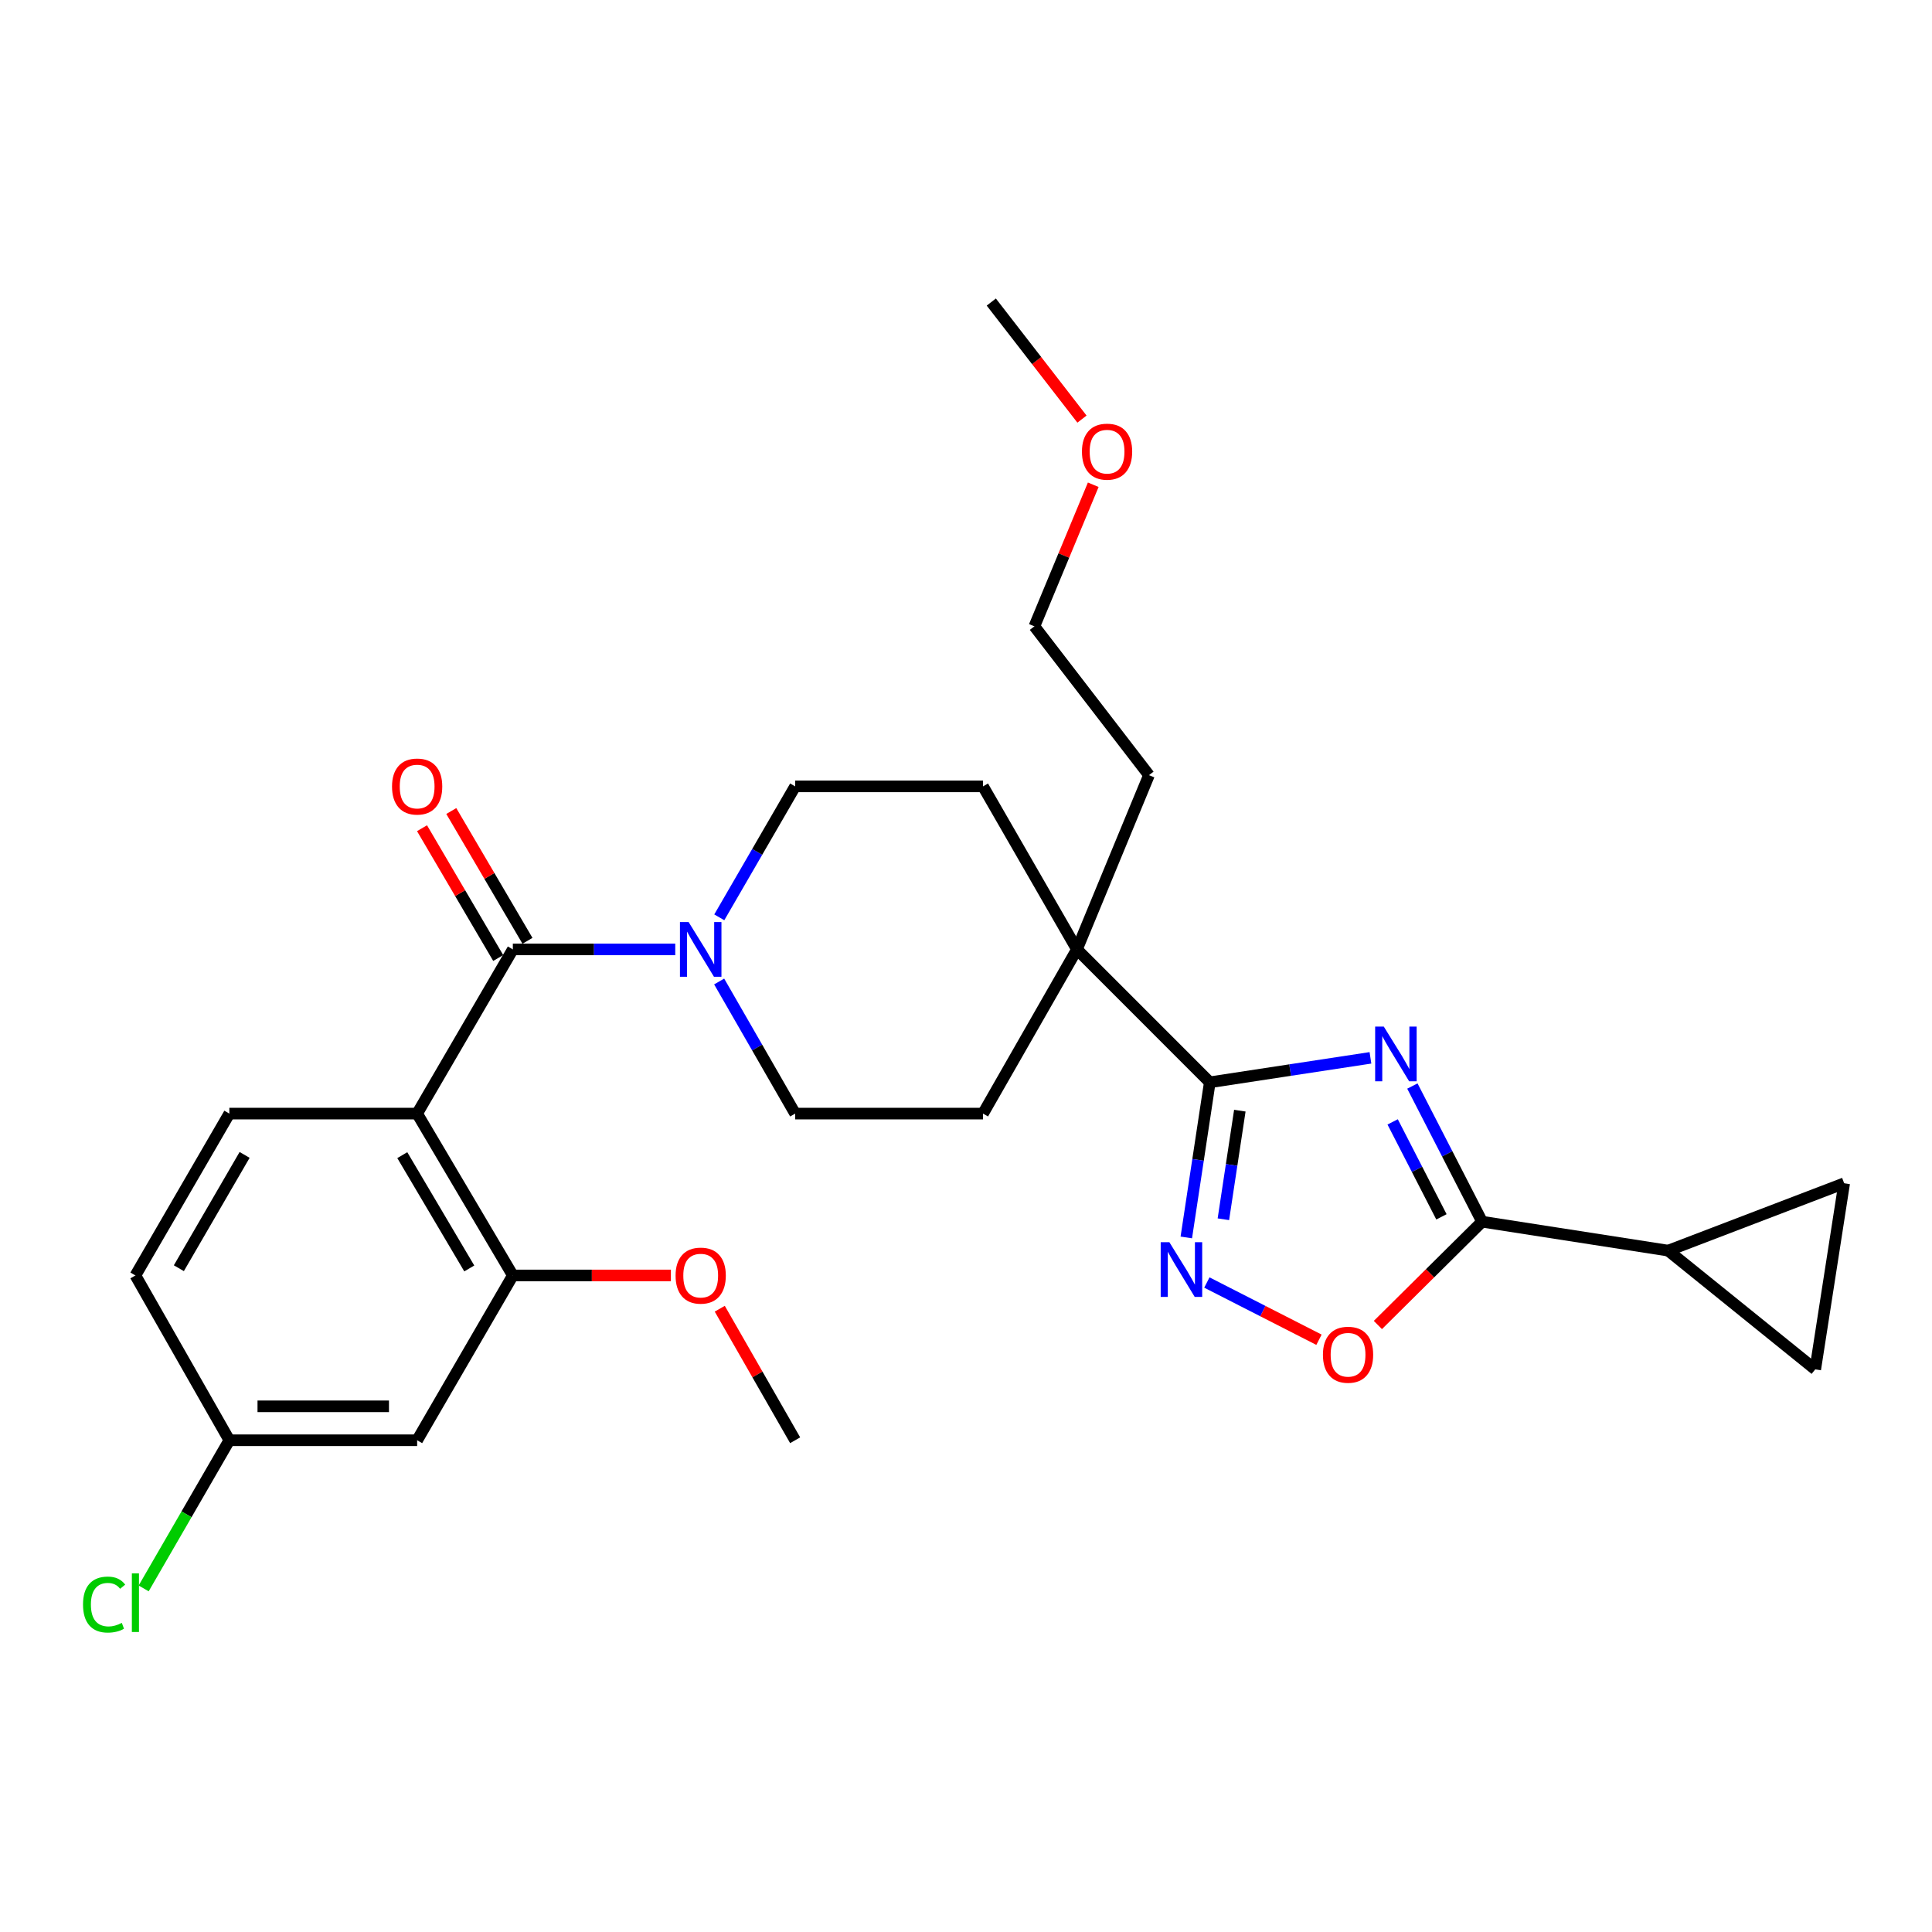 <?xml version='1.0' encoding='iso-8859-1'?>
<svg version='1.1' baseProfile='full'
              xmlns='http://www.w3.org/2000/svg'
                      xmlns:rdkit='http://www.rdkit.org/xml'
                      xmlns:xlink='http://www.w3.org/1999/xlink'
                  xml:space='preserve'
width='1000px' height='1000px' viewBox='0 0 1000 1000'>
<!-- END OF HEADER -->
<rect style='opacity:1.0;fill:#FFFFFF;stroke:none' width='1000' height='1000' x='0' y='0'> </rect>
<path class='bond-0' d='M 709.341,547.536 L 667.766,553.867' style='fill:none;fill-rule:evenodd;stroke:#0000FF;stroke-width:6px;stroke-linecap:butt;stroke-linejoin:miter;stroke-opacity:1' />
<path class='bond-0' d='M 667.766,553.867 L 626.191,560.197' style='fill:none;fill-rule:evenodd;stroke:#000000;stroke-width:6px;stroke-linecap:butt;stroke-linejoin:miter;stroke-opacity:1' />
<path class='bond-2' d='M 731.047,562.13 L 749.085,597.236' style='fill:none;fill-rule:evenodd;stroke:#0000FF;stroke-width:6px;stroke-linecap:butt;stroke-linejoin:miter;stroke-opacity:1' />
<path class='bond-2' d='M 749.085,597.236 L 767.123,632.342' style='fill:none;fill-rule:evenodd;stroke:#000000;stroke-width:6px;stroke-linecap:butt;stroke-linejoin:miter;stroke-opacity:1' />
<path class='bond-2' d='M 720.835,580.69 L 733.461,605.264' style='fill:none;fill-rule:evenodd;stroke:#0000FF;stroke-width:6px;stroke-linecap:butt;stroke-linejoin:miter;stroke-opacity:1' />
<path class='bond-2' d='M 733.461,605.264 L 746.088,629.838' style='fill:none;fill-rule:evenodd;stroke:#000000;stroke-width:6px;stroke-linecap:butt;stroke-linejoin:miter;stroke-opacity:1' />
<path class='bond-4' d='M 626.191,560.197 L 620.11,600.348' style='fill:none;fill-rule:evenodd;stroke:#000000;stroke-width:6px;stroke-linecap:butt;stroke-linejoin:miter;stroke-opacity:1' />
<path class='bond-4' d='M 620.11,600.348 L 614.029,640.499' style='fill:none;fill-rule:evenodd;stroke:#0000FF;stroke-width:6px;stroke-linecap:butt;stroke-linejoin:miter;stroke-opacity:1' />
<path class='bond-4' d='M 641.734,574.873 L 637.477,602.978' style='fill:none;fill-rule:evenodd;stroke:#000000;stroke-width:6px;stroke-linecap:butt;stroke-linejoin:miter;stroke-opacity:1' />
<path class='bond-4' d='M 637.477,602.978 L 633.221,631.084' style='fill:none;fill-rule:evenodd;stroke:#0000FF;stroke-width:6px;stroke-linecap:butt;stroke-linejoin:miter;stroke-opacity:1' />
<path class='bond-9' d='M 626.191,560.197 L 557.422,491.409' style='fill:none;fill-rule:evenodd;stroke:#000000;stroke-width:6px;stroke-linecap:butt;stroke-linejoin:miter;stroke-opacity:1' />
<path class='bond-1' d='M 215.913,576.396 L 265.447,491.409' style='fill:none;fill-rule:evenodd;stroke:#000000;stroke-width:6px;stroke-linecap:butt;stroke-linejoin:miter;stroke-opacity:1' />
<path class='bond-8' d='M 215.913,576.396 L 265.447,660.173' style='fill:none;fill-rule:evenodd;stroke:#000000;stroke-width:6px;stroke-linecap:butt;stroke-linejoin:miter;stroke-opacity:1' />
<path class='bond-8' d='M 208.223,597.903 L 242.897,656.547' style='fill:none;fill-rule:evenodd;stroke:#000000;stroke-width:6px;stroke-linecap:butt;stroke-linejoin:miter;stroke-opacity:1' />
<path class='bond-12' d='M 215.913,576.396 L 118.708,576.396' style='fill:none;fill-rule:evenodd;stroke:#000000;stroke-width:6px;stroke-linecap:butt;stroke-linejoin:miter;stroke-opacity:1' />
<path class='bond-6' d='M 767.123,632.342 L 740.158,659.08' style='fill:none;fill-rule:evenodd;stroke:#000000;stroke-width:6px;stroke-linecap:butt;stroke-linejoin:miter;stroke-opacity:1' />
<path class='bond-6' d='M 740.158,659.08 L 713.192,685.818' style='fill:none;fill-rule:evenodd;stroke:#FF0000;stroke-width:6px;stroke-linecap:butt;stroke-linejoin:miter;stroke-opacity:1' />
<path class='bond-7' d='M 767.123,632.342 L 863.45,647.321' style='fill:none;fill-rule:evenodd;stroke:#000000;stroke-width:6px;stroke-linecap:butt;stroke-linejoin:miter;stroke-opacity:1' />
<path class='bond-3' d='M 265.447,491.409 L 307.479,491.409' style='fill:none;fill-rule:evenodd;stroke:#000000;stroke-width:6px;stroke-linecap:butt;stroke-linejoin:miter;stroke-opacity:1' />
<path class='bond-3' d='M 307.479,491.409 L 349.51,491.409' style='fill:none;fill-rule:evenodd;stroke:#0000FF;stroke-width:6px;stroke-linecap:butt;stroke-linejoin:miter;stroke-opacity:1' />
<path class='bond-14' d='M 273.021,486.963 L 253.305,453.375' style='fill:none;fill-rule:evenodd;stroke:#000000;stroke-width:6px;stroke-linecap:butt;stroke-linejoin:miter;stroke-opacity:1' />
<path class='bond-14' d='M 253.305,453.375 L 233.588,419.787' style='fill:none;fill-rule:evenodd;stroke:#FF0000;stroke-width:6px;stroke-linecap:butt;stroke-linejoin:miter;stroke-opacity:1' />
<path class='bond-14' d='M 257.873,495.856 L 238.156,462.268' style='fill:none;fill-rule:evenodd;stroke:#000000;stroke-width:6px;stroke-linecap:butt;stroke-linejoin:miter;stroke-opacity:1' />
<path class='bond-14' d='M 238.156,462.268 L 218.439,428.68' style='fill:none;fill-rule:evenodd;stroke:#FF0000;stroke-width:6px;stroke-linecap:butt;stroke-linejoin:miter;stroke-opacity:1' />
<path class='bond-28' d='M 624.674,663.827 L 653.687,678.637' style='fill:none;fill-rule:evenodd;stroke:#0000FF;stroke-width:6px;stroke-linecap:butt;stroke-linejoin:miter;stroke-opacity:1' />
<path class='bond-28' d='M 653.687,678.637 L 682.699,693.447' style='fill:none;fill-rule:evenodd;stroke:#FF0000;stroke-width:6px;stroke-linecap:butt;stroke-linejoin:miter;stroke-opacity:1' />
<path class='bond-5' d='M 372.298,474.811 L 391.935,440.919' style='fill:none;fill-rule:evenodd;stroke:#0000FF;stroke-width:6px;stroke-linecap:butt;stroke-linejoin:miter;stroke-opacity:1' />
<path class='bond-5' d='M 391.935,440.919 L 411.571,407.027' style='fill:none;fill-rule:evenodd;stroke:#000000;stroke-width:6px;stroke-linecap:butt;stroke-linejoin:miter;stroke-opacity:1' />
<path class='bond-30' d='M 372.237,508.02 L 391.904,542.208' style='fill:none;fill-rule:evenodd;stroke:#0000FF;stroke-width:6px;stroke-linecap:butt;stroke-linejoin:miter;stroke-opacity:1' />
<path class='bond-30' d='M 391.904,542.208 L 411.571,576.396' style='fill:none;fill-rule:evenodd;stroke:#000000;stroke-width:6px;stroke-linecap:butt;stroke-linejoin:miter;stroke-opacity:1' />
<path class='bond-10' d='M 863.45,647.321 L 954.545,612.464' style='fill:none;fill-rule:evenodd;stroke:#000000;stroke-width:6px;stroke-linecap:butt;stroke-linejoin:miter;stroke-opacity:1' />
<path class='bond-11' d='M 863.45,647.321 L 939.566,708.79' style='fill:none;fill-rule:evenodd;stroke:#000000;stroke-width:6px;stroke-linecap:butt;stroke-linejoin:miter;stroke-opacity:1' />
<path class='bond-13' d='M 265.447,660.173 L 215.913,745.472' style='fill:none;fill-rule:evenodd;stroke:#000000;stroke-width:6px;stroke-linecap:butt;stroke-linejoin:miter;stroke-opacity:1' />
<path class='bond-21' d='M 265.447,660.173 L 306.349,660.173' style='fill:none;fill-rule:evenodd;stroke:#000000;stroke-width:6px;stroke-linecap:butt;stroke-linejoin:miter;stroke-opacity:1' />
<path class='bond-21' d='M 306.349,660.173 L 347.25,660.173' style='fill:none;fill-rule:evenodd;stroke:#FF0000;stroke-width:6px;stroke-linecap:butt;stroke-linejoin:miter;stroke-opacity:1' />
<path class='bond-17' d='M 557.422,491.409 L 508.805,576.396' style='fill:none;fill-rule:evenodd;stroke:#000000;stroke-width:6px;stroke-linecap:butt;stroke-linejoin:miter;stroke-opacity:1' />
<path class='bond-18' d='M 557.422,491.409 L 508.805,407.027' style='fill:none;fill-rule:evenodd;stroke:#000000;stroke-width:6px;stroke-linecap:butt;stroke-linejoin:miter;stroke-opacity:1' />
<path class='bond-23' d='M 557.422,491.409 L 594.71,401.221' style='fill:none;fill-rule:evenodd;stroke:#000000;stroke-width:6px;stroke-linecap:butt;stroke-linejoin:miter;stroke-opacity:1' />
<path class='bond-29' d='M 954.545,612.464 L 939.566,708.79' style='fill:none;fill-rule:evenodd;stroke:#000000;stroke-width:6px;stroke-linecap:butt;stroke-linejoin:miter;stroke-opacity:1' />
<path class='bond-20' d='M 118.708,576.396 L 70.091,660.173' style='fill:none;fill-rule:evenodd;stroke:#000000;stroke-width:6px;stroke-linecap:butt;stroke-linejoin:miter;stroke-opacity:1' />
<path class='bond-20' d='M 126.608,597.779 L 92.576,656.423' style='fill:none;fill-rule:evenodd;stroke:#000000;stroke-width:6px;stroke-linecap:butt;stroke-linejoin:miter;stroke-opacity:1' />
<path class='bond-31' d='M 215.913,745.472 L 118.708,745.472' style='fill:none;fill-rule:evenodd;stroke:#000000;stroke-width:6px;stroke-linecap:butt;stroke-linejoin:miter;stroke-opacity:1' />
<path class='bond-31' d='M 201.332,727.907 L 133.289,727.907' style='fill:none;fill-rule:evenodd;stroke:#000000;stroke-width:6px;stroke-linecap:butt;stroke-linejoin:miter;stroke-opacity:1' />
<path class='bond-15' d='M 411.571,576.396 L 508.805,576.396' style='fill:none;fill-rule:evenodd;stroke:#000000;stroke-width:6px;stroke-linecap:butt;stroke-linejoin:miter;stroke-opacity:1' />
<path class='bond-16' d='M 411.571,407.027 L 508.805,407.027' style='fill:none;fill-rule:evenodd;stroke:#000000;stroke-width:6px;stroke-linecap:butt;stroke-linejoin:miter;stroke-opacity:1' />
<path class='bond-19' d='M 118.708,745.472 L 70.091,660.173' style='fill:none;fill-rule:evenodd;stroke:#000000;stroke-width:6px;stroke-linecap:butt;stroke-linejoin:miter;stroke-opacity:1' />
<path class='bond-22' d='M 118.708,745.472 L 96.534,783.817' style='fill:none;fill-rule:evenodd;stroke:#000000;stroke-width:6px;stroke-linecap:butt;stroke-linejoin:miter;stroke-opacity:1' />
<path class='bond-22' d='M 96.534,783.817 L 74.359,822.162' style='fill:none;fill-rule:evenodd;stroke:#00CC00;stroke-width:6px;stroke-linecap:butt;stroke-linejoin:miter;stroke-opacity:1' />
<path class='bond-26' d='M 372.55,677.391 L 392.061,711.432' style='fill:none;fill-rule:evenodd;stroke:#FF0000;stroke-width:6px;stroke-linecap:butt;stroke-linejoin:miter;stroke-opacity:1' />
<path class='bond-26' d='M 392.061,711.432 L 411.571,745.472' style='fill:none;fill-rule:evenodd;stroke:#000000;stroke-width:6px;stroke-linecap:butt;stroke-linejoin:miter;stroke-opacity:1' />
<path class='bond-25' d='M 594.71,401.221 L 535.397,324.187' style='fill:none;fill-rule:evenodd;stroke:#000000;stroke-width:6px;stroke-linecap:butt;stroke-linejoin:miter;stroke-opacity:1' />
<path class='bond-24' d='M 565.862,250.906 L 550.63,287.547' style='fill:none;fill-rule:evenodd;stroke:#FF0000;stroke-width:6px;stroke-linecap:butt;stroke-linejoin:miter;stroke-opacity:1' />
<path class='bond-24' d='M 550.63,287.547 L 535.397,324.187' style='fill:none;fill-rule:evenodd;stroke:#000000;stroke-width:6px;stroke-linecap:butt;stroke-linejoin:miter;stroke-opacity:1' />
<path class='bond-27' d='M 560.028,216.93 L 536.559,186.635' style='fill:none;fill-rule:evenodd;stroke:#FF0000;stroke-width:6px;stroke-linecap:butt;stroke-linejoin:miter;stroke-opacity:1' />
<path class='bond-27' d='M 536.559,186.635 L 513.089,156.341' style='fill:none;fill-rule:evenodd;stroke:#000000;stroke-width:6px;stroke-linecap:butt;stroke-linejoin:miter;stroke-opacity:1' />
<path  class='atom-0' d='M 716.257 531.37
L 725.537 546.37
Q 726.457 547.85, 727.937 550.53
Q 729.417 553.21, 729.497 553.37
L 729.497 531.37
L 733.257 531.37
L 733.257 559.69
L 729.377 559.69
L 719.417 543.29
Q 718.257 541.37, 717.017 539.17
Q 715.817 536.97, 715.457 536.29
L 715.457 559.69
L 711.777 559.69
L 711.777 531.37
L 716.257 531.37
' fill='#0000FF'/>
<path  class='atom-5' d='M 605.254 642.949
L 614.534 657.949
Q 615.454 659.429, 616.934 662.109
Q 618.414 664.789, 618.494 664.949
L 618.494 642.949
L 622.254 642.949
L 622.254 671.269
L 618.374 671.269
L 608.414 654.869
Q 607.254 652.949, 606.014 650.749
Q 604.814 648.549, 604.454 647.869
L 604.454 671.269
L 600.774 671.269
L 600.774 642.949
L 605.254 642.949
' fill='#0000FF'/>
<path  class='atom-6' d='M 356.421 477.249
L 365.701 492.249
Q 366.621 493.729, 368.101 496.409
Q 369.581 499.089, 369.661 499.249
L 369.661 477.249
L 373.421 477.249
L 373.421 505.569
L 369.541 505.569
L 359.581 489.169
Q 358.421 487.249, 357.181 485.049
Q 355.981 482.849, 355.621 482.169
L 355.621 505.569
L 351.941 505.569
L 351.941 477.249
L 356.421 477.249
' fill='#0000FF'/>
<path  class='atom-7' d='M 684.75 701.21
Q 684.75 694.41, 688.11 690.61
Q 691.47 686.81, 697.75 686.81
Q 704.03 686.81, 707.39 690.61
Q 710.75 694.41, 710.75 701.21
Q 710.75 708.09, 707.35 712.01
Q 703.95 715.89, 697.75 715.89
Q 691.51 715.89, 688.11 712.01
Q 684.75 708.13, 684.75 701.21
M 697.75 712.69
Q 702.07 712.69, 704.39 709.81
Q 706.75 706.89, 706.75 701.21
Q 706.75 695.65, 704.39 692.85
Q 702.07 690.01, 697.75 690.01
Q 693.43 690.01, 691.07 692.81
Q 688.75 695.61, 688.75 701.21
Q 688.75 706.93, 691.07 709.81
Q 693.43 712.69, 697.75 712.69
' fill='#FF0000'/>
<path  class='atom-15' d='M 202.913 407.107
Q 202.913 400.307, 206.273 396.507
Q 209.633 392.707, 215.913 392.707
Q 222.193 392.707, 225.553 396.507
Q 228.913 400.307, 228.913 407.107
Q 228.913 413.987, 225.513 417.907
Q 222.113 421.787, 215.913 421.787
Q 209.673 421.787, 206.273 417.907
Q 202.913 414.027, 202.913 407.107
M 215.913 418.587
Q 220.233 418.587, 222.553 415.707
Q 224.913 412.787, 224.913 407.107
Q 224.913 401.547, 222.553 398.747
Q 220.233 395.907, 215.913 395.907
Q 211.593 395.907, 209.233 398.707
Q 206.913 401.507, 206.913 407.107
Q 206.913 412.827, 209.233 415.707
Q 211.593 418.587, 215.913 418.587
' fill='#FF0000'/>
<path  class='atom-22' d='M 349.681 660.253
Q 349.681 653.453, 353.041 649.653
Q 356.401 645.853, 362.681 645.853
Q 368.961 645.853, 372.321 649.653
Q 375.681 653.453, 375.681 660.253
Q 375.681 667.133, 372.281 671.053
Q 368.881 674.933, 362.681 674.933
Q 356.441 674.933, 353.041 671.053
Q 349.681 667.173, 349.681 660.253
M 362.681 671.733
Q 367.001 671.733, 369.321 668.853
Q 371.681 665.933, 371.681 660.253
Q 371.681 654.693, 369.321 651.893
Q 367.001 649.053, 362.681 649.053
Q 358.361 649.053, 356.001 651.853
Q 353.681 654.653, 353.681 660.253
Q 353.681 665.973, 356.001 668.853
Q 358.361 671.733, 362.681 671.733
' fill='#FF0000'/>
<path  class='atom-23' d='M 42.971 830.522
Q 42.971 823.482, 46.251 819.802
Q 49.571 816.082, 55.851 816.082
Q 61.691 816.082, 64.811 820.202
L 62.171 822.362
Q 59.891 819.362, 55.851 819.362
Q 51.571 819.362, 49.291 822.242
Q 47.051 825.082, 47.051 830.522
Q 47.051 836.122, 49.371 839.002
Q 51.731 841.882, 56.291 841.882
Q 59.411 841.882, 63.051 840.002
L 64.171 843.002
Q 62.691 843.962, 60.451 844.522
Q 58.211 845.082, 55.731 845.082
Q 49.571 845.082, 46.251 841.322
Q 42.971 837.562, 42.971 830.522
' fill='#00CC00'/>
<path  class='atom-23' d='M 68.251 814.362
L 71.931 814.362
L 71.931 844.722
L 68.251 844.722
L 68.251 814.362
' fill='#00CC00'/>
<path  class='atom-25' d='M 560.016 233.776
Q 560.016 226.976, 563.376 223.176
Q 566.736 219.376, 573.016 219.376
Q 579.296 219.376, 582.656 223.176
Q 586.016 226.976, 586.016 233.776
Q 586.016 240.656, 582.616 244.576
Q 579.216 248.456, 573.016 248.456
Q 566.776 248.456, 563.376 244.576
Q 560.016 240.696, 560.016 233.776
M 573.016 245.256
Q 577.336 245.256, 579.656 242.376
Q 582.016 239.456, 582.016 233.776
Q 582.016 228.216, 579.656 225.416
Q 577.336 222.576, 573.016 222.576
Q 568.696 222.576, 566.336 225.376
Q 564.016 228.176, 564.016 233.776
Q 564.016 239.496, 566.336 242.376
Q 568.696 245.256, 573.016 245.256
' fill='#FF0000'/>
</svg>
